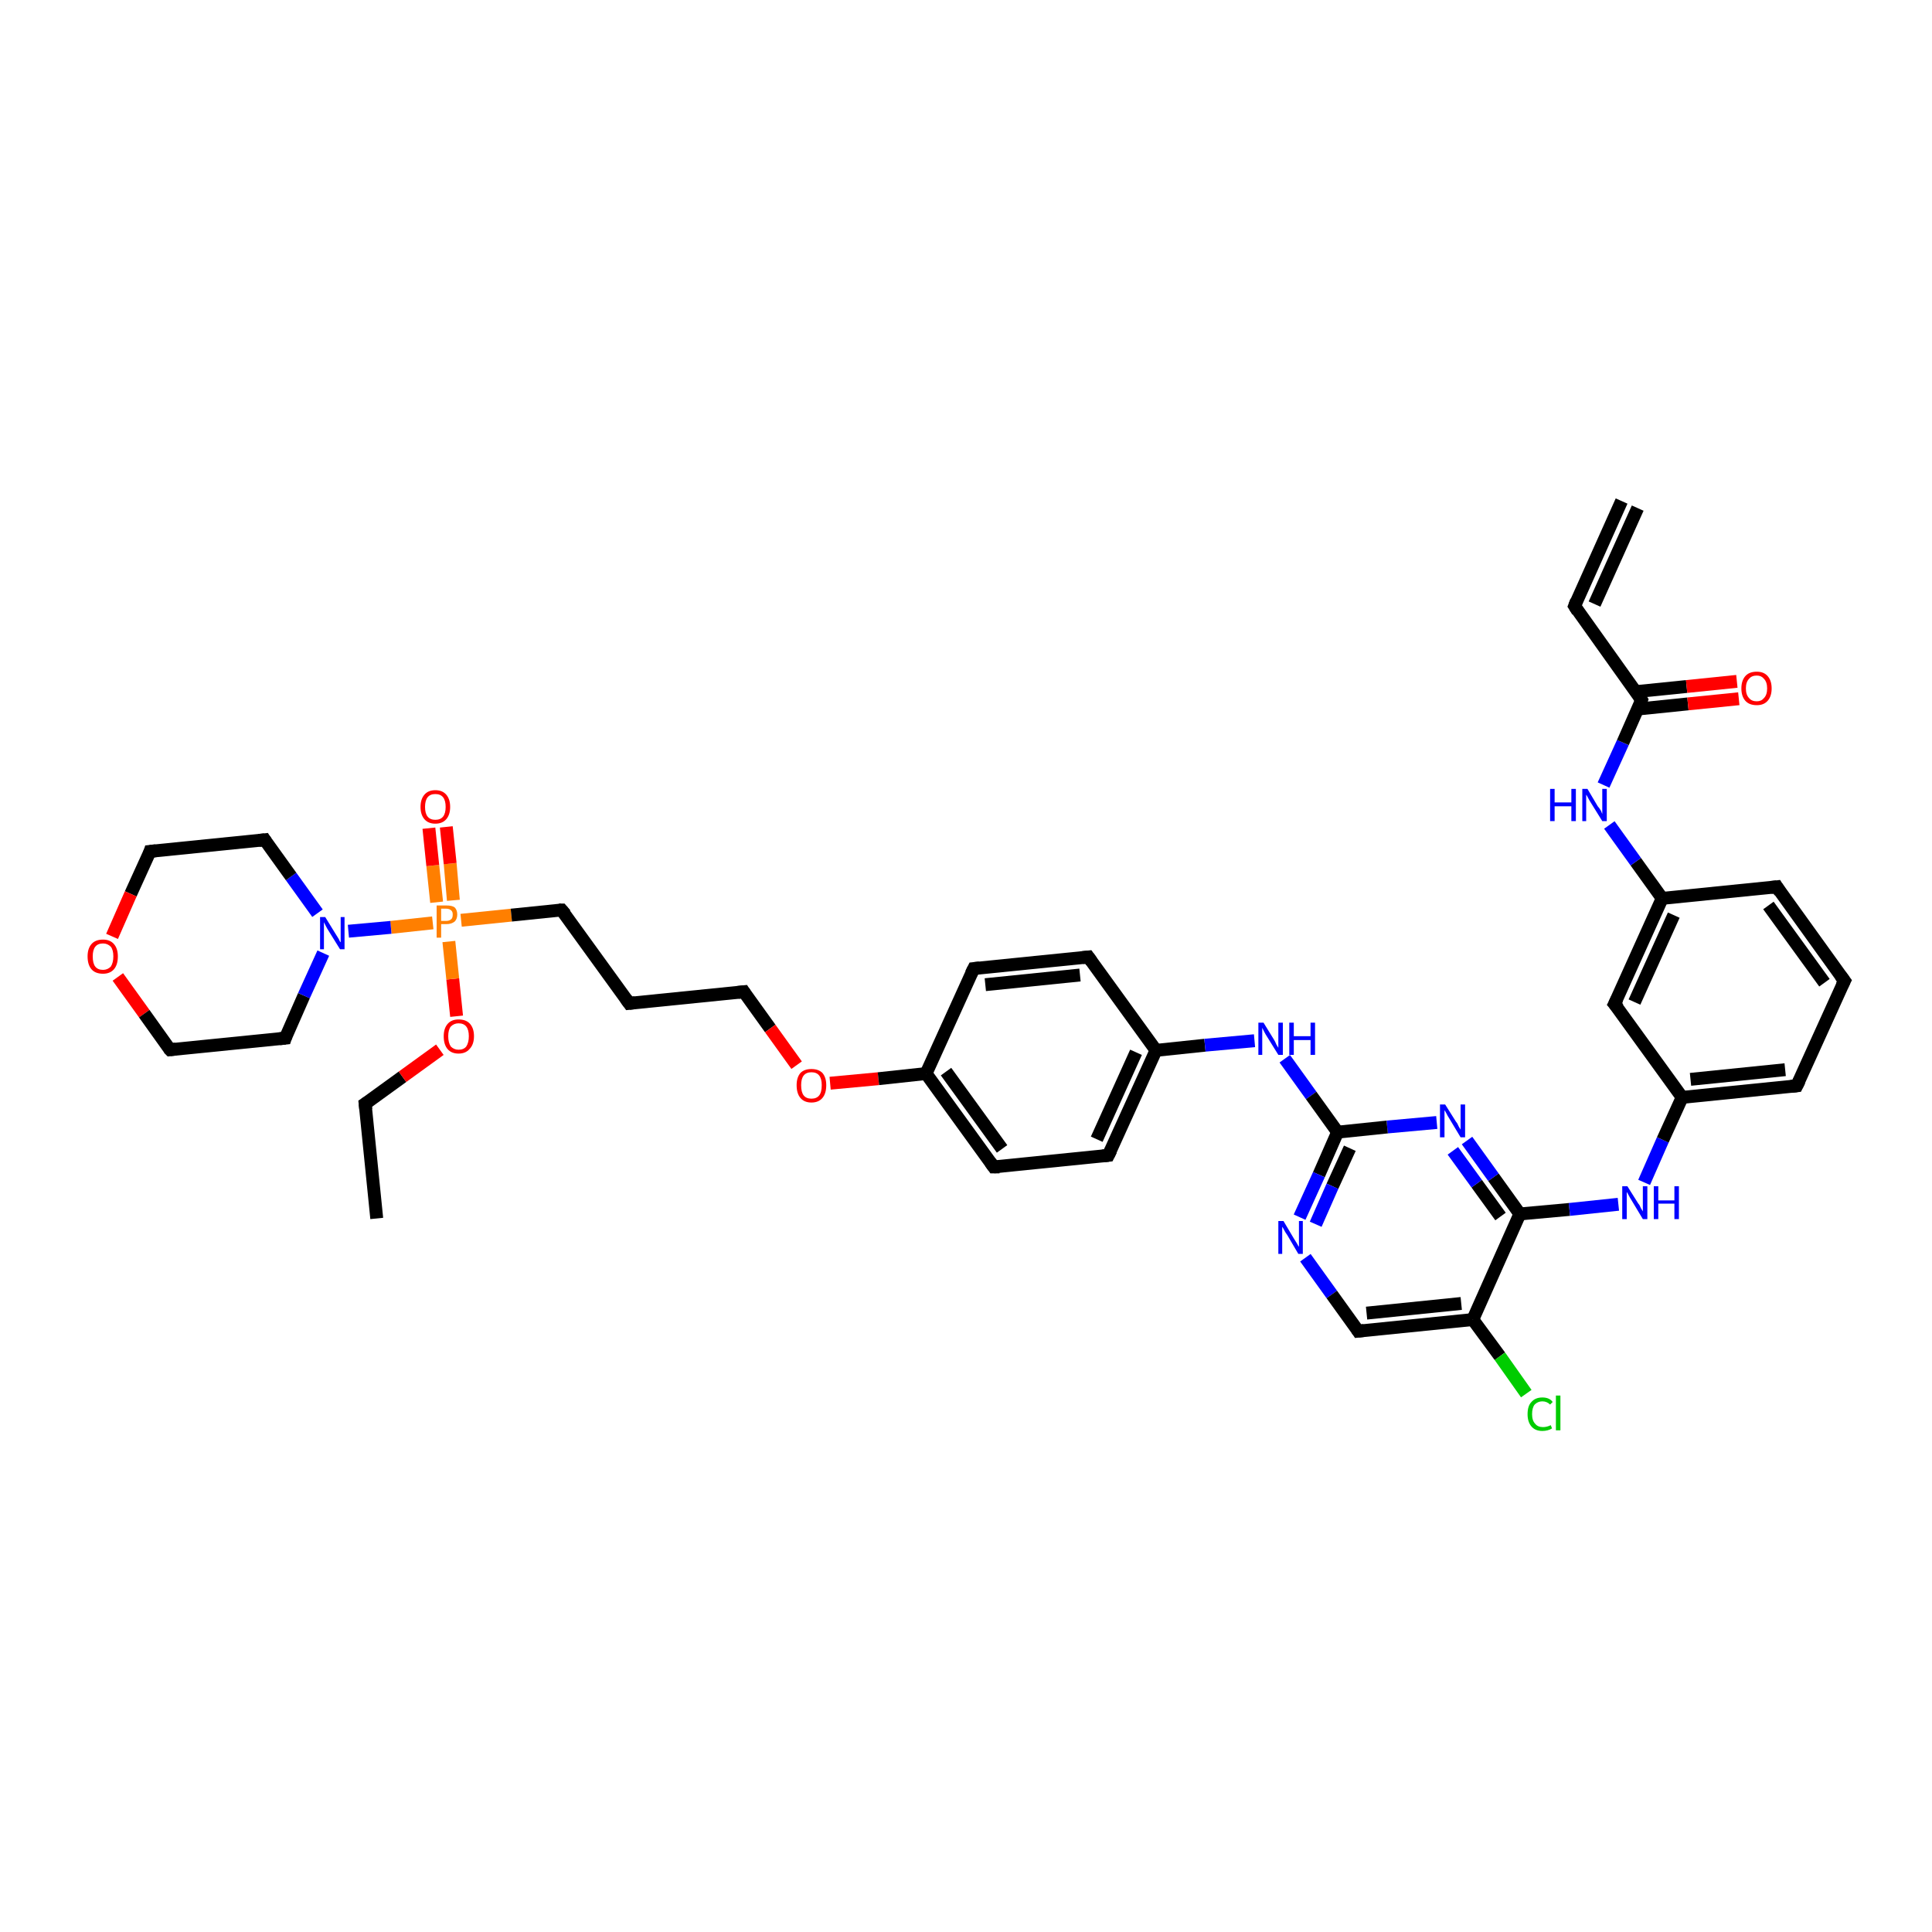 <?xml version='1.0' encoding='iso-8859-1'?>
<svg version='1.1' baseProfile='full'
              xmlns='http://www.w3.org/2000/svg'
                      xmlns:rdkit='http://www.rdkit.org/xml'
                      xmlns:xlink='http://www.w3.org/1999/xlink'
                  xml:space='preserve'
width='300px' height='300px' viewBox='0 0 300 300'>
<!-- END OF HEADER -->
<rect style='opacity:1.0;fill:#FFFFFF;stroke:none' width='300.0' height='300.0' x='0.0' y='0.0'> </rect>
<path class='bond-0 atom-0 atom-1' d='M 58.5,189.2 L 56.7,171.4' style='fill:none;fill-rule:evenodd;stroke:#000000;stroke-width:2.0px;stroke-linecap:butt;stroke-linejoin:miter;stroke-opacity:1' />
<path class='bond-1 atom-1 atom-2' d='M 56.7,171.4 L 62.5,167.2' style='fill:none;fill-rule:evenodd;stroke:#000000;stroke-width:2.0px;stroke-linecap:butt;stroke-linejoin:miter;stroke-opacity:1' />
<path class='bond-1 atom-1 atom-2' d='M 62.5,167.2 L 68.3,163.0' style='fill:none;fill-rule:evenodd;stroke:#FF0000;stroke-width:2.0px;stroke-linecap:butt;stroke-linejoin:miter;stroke-opacity:1' />
<path class='bond-2 atom-2 atom-3' d='M 70.9,157.8 L 70.3,152.0' style='fill:none;fill-rule:evenodd;stroke:#FF0000;stroke-width:2.0px;stroke-linecap:butt;stroke-linejoin:miter;stroke-opacity:1' />
<path class='bond-2 atom-2 atom-3' d='M 70.3,152.0 L 69.7,146.2' style='fill:none;fill-rule:evenodd;stroke:#FF7F00;stroke-width:2.0px;stroke-linecap:butt;stroke-linejoin:miter;stroke-opacity:1' />
<path class='bond-3 atom-3 atom-4' d='M 70.4,139.8 L 69.9,134.1' style='fill:none;fill-rule:evenodd;stroke:#FF7F00;stroke-width:2.0px;stroke-linecap:butt;stroke-linejoin:miter;stroke-opacity:1' />
<path class='bond-3 atom-3 atom-4' d='M 69.9,134.1 L 69.3,128.4' style='fill:none;fill-rule:evenodd;stroke:#FF0000;stroke-width:2.0px;stroke-linecap:butt;stroke-linejoin:miter;stroke-opacity:1' />
<path class='bond-3 atom-3 atom-4' d='M 67.8,140.1 L 67.2,134.4' style='fill:none;fill-rule:evenodd;stroke:#FF7F00;stroke-width:2.0px;stroke-linecap:butt;stroke-linejoin:miter;stroke-opacity:1' />
<path class='bond-3 atom-3 atom-4' d='M 67.2,134.4 L 66.6,128.6' style='fill:none;fill-rule:evenodd;stroke:#FF0000;stroke-width:2.0px;stroke-linecap:butt;stroke-linejoin:miter;stroke-opacity:1' />
<path class='bond-4 atom-3 atom-5' d='M 71.6,142.9 L 79.4,142.1' style='fill:none;fill-rule:evenodd;stroke:#FF7F00;stroke-width:2.0px;stroke-linecap:butt;stroke-linejoin:miter;stroke-opacity:1' />
<path class='bond-4 atom-3 atom-5' d='M 79.4,142.1 L 87.2,141.3' style='fill:none;fill-rule:evenodd;stroke:#000000;stroke-width:2.0px;stroke-linecap:butt;stroke-linejoin:miter;stroke-opacity:1' />
<path class='bond-5 atom-5 atom-6' d='M 87.2,141.3 L 97.7,155.8' style='fill:none;fill-rule:evenodd;stroke:#000000;stroke-width:2.0px;stroke-linecap:butt;stroke-linejoin:miter;stroke-opacity:1' />
<path class='bond-6 atom-6 atom-7' d='M 97.7,155.8 L 115.5,154.0' style='fill:none;fill-rule:evenodd;stroke:#000000;stroke-width:2.0px;stroke-linecap:butt;stroke-linejoin:miter;stroke-opacity:1' />
<path class='bond-7 atom-7 atom-8' d='M 115.5,154.0 L 119.6,159.7' style='fill:none;fill-rule:evenodd;stroke:#000000;stroke-width:2.0px;stroke-linecap:butt;stroke-linejoin:miter;stroke-opacity:1' />
<path class='bond-7 atom-7 atom-8' d='M 119.6,159.7 L 123.7,165.4' style='fill:none;fill-rule:evenodd;stroke:#FF0000;stroke-width:2.0px;stroke-linecap:butt;stroke-linejoin:miter;stroke-opacity:1' />
<path class='bond-8 atom-8 atom-9' d='M 128.9,168.2 L 136.4,167.5' style='fill:none;fill-rule:evenodd;stroke:#FF0000;stroke-width:2.0px;stroke-linecap:butt;stroke-linejoin:miter;stroke-opacity:1' />
<path class='bond-8 atom-8 atom-9' d='M 136.4,167.5 L 143.8,166.7' style='fill:none;fill-rule:evenodd;stroke:#000000;stroke-width:2.0px;stroke-linecap:butt;stroke-linejoin:miter;stroke-opacity:1' />
<path class='bond-9 atom-9 atom-10' d='M 143.8,166.7 L 154.3,181.2' style='fill:none;fill-rule:evenodd;stroke:#000000;stroke-width:2.0px;stroke-linecap:butt;stroke-linejoin:miter;stroke-opacity:1' />
<path class='bond-9 atom-9 atom-10' d='M 146.9,166.4 L 155.6,178.4' style='fill:none;fill-rule:evenodd;stroke:#000000;stroke-width:2.0px;stroke-linecap:butt;stroke-linejoin:miter;stroke-opacity:1' />
<path class='bond-10 atom-10 atom-11' d='M 154.3,181.2 L 172.1,179.4' style='fill:none;fill-rule:evenodd;stroke:#000000;stroke-width:2.0px;stroke-linecap:butt;stroke-linejoin:miter;stroke-opacity:1' />
<path class='bond-11 atom-11 atom-12' d='M 172.1,179.4 L 179.5,163.1' style='fill:none;fill-rule:evenodd;stroke:#000000;stroke-width:2.0px;stroke-linecap:butt;stroke-linejoin:miter;stroke-opacity:1' />
<path class='bond-11 atom-11 atom-12' d='M 170.3,176.9 L 176.4,163.4' style='fill:none;fill-rule:evenodd;stroke:#000000;stroke-width:2.0px;stroke-linecap:butt;stroke-linejoin:miter;stroke-opacity:1' />
<path class='bond-12 atom-12 atom-13' d='M 179.5,163.1 L 187.1,162.3' style='fill:none;fill-rule:evenodd;stroke:#000000;stroke-width:2.0px;stroke-linecap:butt;stroke-linejoin:miter;stroke-opacity:1' />
<path class='bond-12 atom-12 atom-13' d='M 187.1,162.3 L 194.8,161.6' style='fill:none;fill-rule:evenodd;stroke:#0000FF;stroke-width:2.0px;stroke-linecap:butt;stroke-linejoin:miter;stroke-opacity:1' />
<path class='bond-13 atom-13 atom-14' d='M 199.5,164.4 L 203.6,170.1' style='fill:none;fill-rule:evenodd;stroke:#0000FF;stroke-width:2.0px;stroke-linecap:butt;stroke-linejoin:miter;stroke-opacity:1' />
<path class='bond-13 atom-13 atom-14' d='M 203.6,170.1 L 207.7,175.8' style='fill:none;fill-rule:evenodd;stroke:#000000;stroke-width:2.0px;stroke-linecap:butt;stroke-linejoin:miter;stroke-opacity:1' />
<path class='bond-14 atom-14 atom-15' d='M 207.7,175.8 L 204.8,182.4' style='fill:none;fill-rule:evenodd;stroke:#000000;stroke-width:2.0px;stroke-linecap:butt;stroke-linejoin:miter;stroke-opacity:1' />
<path class='bond-14 atom-14 atom-15' d='M 204.8,182.4 L 201.8,189.0' style='fill:none;fill-rule:evenodd;stroke:#0000FF;stroke-width:2.0px;stroke-linecap:butt;stroke-linejoin:miter;stroke-opacity:1' />
<path class='bond-14 atom-14 atom-15' d='M 209.6,178.3 L 206.9,184.2' style='fill:none;fill-rule:evenodd;stroke:#000000;stroke-width:2.0px;stroke-linecap:butt;stroke-linejoin:miter;stroke-opacity:1' />
<path class='bond-14 atom-14 atom-15' d='M 206.9,184.2 L 204.3,190.1' style='fill:none;fill-rule:evenodd;stroke:#0000FF;stroke-width:2.0px;stroke-linecap:butt;stroke-linejoin:miter;stroke-opacity:1' />
<path class='bond-15 atom-15 atom-16' d='M 202.7,195.3 L 206.8,201.0' style='fill:none;fill-rule:evenodd;stroke:#0000FF;stroke-width:2.0px;stroke-linecap:butt;stroke-linejoin:miter;stroke-opacity:1' />
<path class='bond-15 atom-15 atom-16' d='M 206.8,201.0 L 210.9,206.7' style='fill:none;fill-rule:evenodd;stroke:#000000;stroke-width:2.0px;stroke-linecap:butt;stroke-linejoin:miter;stroke-opacity:1' />
<path class='bond-16 atom-16 atom-17' d='M 210.9,206.7 L 228.7,204.9' style='fill:none;fill-rule:evenodd;stroke:#000000;stroke-width:2.0px;stroke-linecap:butt;stroke-linejoin:miter;stroke-opacity:1' />
<path class='bond-16 atom-16 atom-17' d='M 212.2,203.9 L 226.9,202.4' style='fill:none;fill-rule:evenodd;stroke:#000000;stroke-width:2.0px;stroke-linecap:butt;stroke-linejoin:miter;stroke-opacity:1' />
<path class='bond-17 atom-17 atom-18' d='M 228.7,204.9 L 232.9,210.6' style='fill:none;fill-rule:evenodd;stroke:#000000;stroke-width:2.0px;stroke-linecap:butt;stroke-linejoin:miter;stroke-opacity:1' />
<path class='bond-17 atom-17 atom-18' d='M 232.9,210.6 L 237.0,216.4' style='fill:none;fill-rule:evenodd;stroke:#00CC00;stroke-width:2.0px;stroke-linecap:butt;stroke-linejoin:miter;stroke-opacity:1' />
<path class='bond-18 atom-17 atom-19' d='M 228.7,204.9 L 236.0,188.5' style='fill:none;fill-rule:evenodd;stroke:#000000;stroke-width:2.0px;stroke-linecap:butt;stroke-linejoin:miter;stroke-opacity:1' />
<path class='bond-19 atom-19 atom-20' d='M 236.0,188.5 L 243.7,187.8' style='fill:none;fill-rule:evenodd;stroke:#000000;stroke-width:2.0px;stroke-linecap:butt;stroke-linejoin:miter;stroke-opacity:1' />
<path class='bond-19 atom-19 atom-20' d='M 243.7,187.8 L 251.3,187.0' style='fill:none;fill-rule:evenodd;stroke:#0000FF;stroke-width:2.0px;stroke-linecap:butt;stroke-linejoin:miter;stroke-opacity:1' />
<path class='bond-20 atom-20 atom-21' d='M 255.3,183.6 L 258.2,177.0' style='fill:none;fill-rule:evenodd;stroke:#0000FF;stroke-width:2.0px;stroke-linecap:butt;stroke-linejoin:miter;stroke-opacity:1' />
<path class='bond-20 atom-20 atom-21' d='M 258.2,177.0 L 261.2,170.4' style='fill:none;fill-rule:evenodd;stroke:#000000;stroke-width:2.0px;stroke-linecap:butt;stroke-linejoin:miter;stroke-opacity:1' />
<path class='bond-21 atom-21 atom-22' d='M 261.2,170.4 L 279.0,168.6' style='fill:none;fill-rule:evenodd;stroke:#000000;stroke-width:2.0px;stroke-linecap:butt;stroke-linejoin:miter;stroke-opacity:1' />
<path class='bond-21 atom-21 atom-22' d='M 262.5,167.6 L 277.2,166.1' style='fill:none;fill-rule:evenodd;stroke:#000000;stroke-width:2.0px;stroke-linecap:butt;stroke-linejoin:miter;stroke-opacity:1' />
<path class='bond-22 atom-22 atom-23' d='M 279.0,168.6 L 286.4,152.3' style='fill:none;fill-rule:evenodd;stroke:#000000;stroke-width:2.0px;stroke-linecap:butt;stroke-linejoin:miter;stroke-opacity:1' />
<path class='bond-23 atom-23 atom-24' d='M 286.4,152.3 L 275.9,137.7' style='fill:none;fill-rule:evenodd;stroke:#000000;stroke-width:2.0px;stroke-linecap:butt;stroke-linejoin:miter;stroke-opacity:1' />
<path class='bond-23 atom-23 atom-24' d='M 283.3,152.6 L 274.6,140.6' style='fill:none;fill-rule:evenodd;stroke:#000000;stroke-width:2.0px;stroke-linecap:butt;stroke-linejoin:miter;stroke-opacity:1' />
<path class='bond-24 atom-24 atom-25' d='M 275.9,137.7 L 258.1,139.5' style='fill:none;fill-rule:evenodd;stroke:#000000;stroke-width:2.0px;stroke-linecap:butt;stroke-linejoin:miter;stroke-opacity:1' />
<path class='bond-25 atom-25 atom-26' d='M 258.1,139.5 L 254.0,133.8' style='fill:none;fill-rule:evenodd;stroke:#000000;stroke-width:2.0px;stroke-linecap:butt;stroke-linejoin:miter;stroke-opacity:1' />
<path class='bond-25 atom-25 atom-26' d='M 254.0,133.8 L 249.9,128.1' style='fill:none;fill-rule:evenodd;stroke:#0000FF;stroke-width:2.0px;stroke-linecap:butt;stroke-linejoin:miter;stroke-opacity:1' />
<path class='bond-26 atom-26 atom-27' d='M 249.0,121.9 L 252.0,115.3' style='fill:none;fill-rule:evenodd;stroke:#0000FF;stroke-width:2.0px;stroke-linecap:butt;stroke-linejoin:miter;stroke-opacity:1' />
<path class='bond-26 atom-26 atom-27' d='M 252.0,115.3 L 254.9,108.7' style='fill:none;fill-rule:evenodd;stroke:#000000;stroke-width:2.0px;stroke-linecap:butt;stroke-linejoin:miter;stroke-opacity:1' />
<path class='bond-27 atom-27 atom-28' d='M 254.3,110.1 L 262.1,109.3' style='fill:none;fill-rule:evenodd;stroke:#000000;stroke-width:2.0px;stroke-linecap:butt;stroke-linejoin:miter;stroke-opacity:1' />
<path class='bond-27 atom-27 atom-28' d='M 262.1,109.3 L 270.0,108.5' style='fill:none;fill-rule:evenodd;stroke:#FF0000;stroke-width:2.0px;stroke-linecap:butt;stroke-linejoin:miter;stroke-opacity:1' />
<path class='bond-27 atom-27 atom-28' d='M 254.0,107.4 L 261.9,106.6' style='fill:none;fill-rule:evenodd;stroke:#000000;stroke-width:2.0px;stroke-linecap:butt;stroke-linejoin:miter;stroke-opacity:1' />
<path class='bond-27 atom-27 atom-28' d='M 261.9,106.6 L 269.7,105.8' style='fill:none;fill-rule:evenodd;stroke:#FF0000;stroke-width:2.0px;stroke-linecap:butt;stroke-linejoin:miter;stroke-opacity:1' />
<path class='bond-28 atom-27 atom-29' d='M 254.9,108.7 L 244.5,94.1' style='fill:none;fill-rule:evenodd;stroke:#000000;stroke-width:2.0px;stroke-linecap:butt;stroke-linejoin:miter;stroke-opacity:1' />
<path class='bond-29 atom-29 atom-30' d='M 244.5,94.1 L 251.8,77.8' style='fill:none;fill-rule:evenodd;stroke:#000000;stroke-width:2.0px;stroke-linecap:butt;stroke-linejoin:miter;stroke-opacity:1' />
<path class='bond-29 atom-29 atom-30' d='M 247.6,93.8 L 254.3,78.9' style='fill:none;fill-rule:evenodd;stroke:#000000;stroke-width:2.0px;stroke-linecap:butt;stroke-linejoin:miter;stroke-opacity:1' />
<path class='bond-30 atom-25 atom-31' d='M 258.1,139.5 L 250.7,155.9' style='fill:none;fill-rule:evenodd;stroke:#000000;stroke-width:2.0px;stroke-linecap:butt;stroke-linejoin:miter;stroke-opacity:1' />
<path class='bond-30 atom-25 atom-31' d='M 259.9,142.1 L 253.8,155.6' style='fill:none;fill-rule:evenodd;stroke:#000000;stroke-width:2.0px;stroke-linecap:butt;stroke-linejoin:miter;stroke-opacity:1' />
<path class='bond-31 atom-19 atom-32' d='M 236.0,188.5 L 231.9,182.8' style='fill:none;fill-rule:evenodd;stroke:#000000;stroke-width:2.0px;stroke-linecap:butt;stroke-linejoin:miter;stroke-opacity:1' />
<path class='bond-31 atom-19 atom-32' d='M 231.9,182.8 L 227.8,177.1' style='fill:none;fill-rule:evenodd;stroke:#0000FF;stroke-width:2.0px;stroke-linecap:butt;stroke-linejoin:miter;stroke-opacity:1' />
<path class='bond-31 atom-19 atom-32' d='M 233.0,188.9 L 229.3,183.8' style='fill:none;fill-rule:evenodd;stroke:#000000;stroke-width:2.0px;stroke-linecap:butt;stroke-linejoin:miter;stroke-opacity:1' />
<path class='bond-31 atom-19 atom-32' d='M 229.3,183.8 L 225.6,178.7' style='fill:none;fill-rule:evenodd;stroke:#0000FF;stroke-width:2.0px;stroke-linecap:butt;stroke-linejoin:miter;stroke-opacity:1' />
<path class='bond-32 atom-12 atom-33' d='M 179.5,163.1 L 169.0,148.6' style='fill:none;fill-rule:evenodd;stroke:#000000;stroke-width:2.0px;stroke-linecap:butt;stroke-linejoin:miter;stroke-opacity:1' />
<path class='bond-33 atom-33 atom-34' d='M 169.0,148.6 L 151.2,150.4' style='fill:none;fill-rule:evenodd;stroke:#000000;stroke-width:2.0px;stroke-linecap:butt;stroke-linejoin:miter;stroke-opacity:1' />
<path class='bond-33 atom-33 atom-34' d='M 167.7,151.4 L 153.0,152.9' style='fill:none;fill-rule:evenodd;stroke:#000000;stroke-width:2.0px;stroke-linecap:butt;stroke-linejoin:miter;stroke-opacity:1' />
<path class='bond-34 atom-3 atom-35' d='M 67.2,143.3 L 60.7,144.0' style='fill:none;fill-rule:evenodd;stroke:#FF7F00;stroke-width:2.0px;stroke-linecap:butt;stroke-linejoin:miter;stroke-opacity:1' />
<path class='bond-34 atom-3 atom-35' d='M 60.7,144.0 L 54.1,144.6' style='fill:none;fill-rule:evenodd;stroke:#0000FF;stroke-width:2.0px;stroke-linecap:butt;stroke-linejoin:miter;stroke-opacity:1' />
<path class='bond-35 atom-35 atom-36' d='M 49.3,141.8 L 45.2,136.1' style='fill:none;fill-rule:evenodd;stroke:#0000FF;stroke-width:2.0px;stroke-linecap:butt;stroke-linejoin:miter;stroke-opacity:1' />
<path class='bond-35 atom-35 atom-36' d='M 45.2,136.1 L 41.1,130.4' style='fill:none;fill-rule:evenodd;stroke:#000000;stroke-width:2.0px;stroke-linecap:butt;stroke-linejoin:miter;stroke-opacity:1' />
<path class='bond-36 atom-36 atom-37' d='M 41.1,130.4 L 23.3,132.2' style='fill:none;fill-rule:evenodd;stroke:#000000;stroke-width:2.0px;stroke-linecap:butt;stroke-linejoin:miter;stroke-opacity:1' />
<path class='bond-37 atom-37 atom-38' d='M 23.3,132.2 L 20.3,138.8' style='fill:none;fill-rule:evenodd;stroke:#000000;stroke-width:2.0px;stroke-linecap:butt;stroke-linejoin:miter;stroke-opacity:1' />
<path class='bond-37 atom-37 atom-38' d='M 20.3,138.8 L 17.4,145.4' style='fill:none;fill-rule:evenodd;stroke:#FF0000;stroke-width:2.0px;stroke-linecap:butt;stroke-linejoin:miter;stroke-opacity:1' />
<path class='bond-38 atom-38 atom-39' d='M 18.3,151.7 L 22.4,157.4' style='fill:none;fill-rule:evenodd;stroke:#FF0000;stroke-width:2.0px;stroke-linecap:butt;stroke-linejoin:miter;stroke-opacity:1' />
<path class='bond-38 atom-38 atom-39' d='M 22.4,157.4 L 26.4,163.0' style='fill:none;fill-rule:evenodd;stroke:#000000;stroke-width:2.0px;stroke-linecap:butt;stroke-linejoin:miter;stroke-opacity:1' />
<path class='bond-39 atom-39 atom-40' d='M 26.4,163.0 L 44.3,161.2' style='fill:none;fill-rule:evenodd;stroke:#000000;stroke-width:2.0px;stroke-linecap:butt;stroke-linejoin:miter;stroke-opacity:1' />
<path class='bond-40 atom-34 atom-9' d='M 151.2,150.4 L 143.8,166.7' style='fill:none;fill-rule:evenodd;stroke:#000000;stroke-width:2.0px;stroke-linecap:butt;stroke-linejoin:miter;stroke-opacity:1' />
<path class='bond-41 atom-40 atom-35' d='M 44.3,161.2 L 47.2,154.6' style='fill:none;fill-rule:evenodd;stroke:#000000;stroke-width:2.0px;stroke-linecap:butt;stroke-linejoin:miter;stroke-opacity:1' />
<path class='bond-41 atom-40 atom-35' d='M 47.2,154.6 L 50.2,148.0' style='fill:none;fill-rule:evenodd;stroke:#0000FF;stroke-width:2.0px;stroke-linecap:butt;stroke-linejoin:miter;stroke-opacity:1' />
<path class='bond-42 atom-32 atom-14' d='M 223.1,174.3 L 215.4,175.0' style='fill:none;fill-rule:evenodd;stroke:#0000FF;stroke-width:2.0px;stroke-linecap:butt;stroke-linejoin:miter;stroke-opacity:1' />
<path class='bond-42 atom-32 atom-14' d='M 215.4,175.0 L 207.7,175.8' style='fill:none;fill-rule:evenodd;stroke:#000000;stroke-width:2.0px;stroke-linecap:butt;stroke-linejoin:miter;stroke-opacity:1' />
<path class='bond-43 atom-31 atom-21' d='M 250.7,155.9 L 261.2,170.4' style='fill:none;fill-rule:evenodd;stroke:#000000;stroke-width:2.0px;stroke-linecap:butt;stroke-linejoin:miter;stroke-opacity:1' />
<path d='M 56.8,172.3 L 56.7,171.4 L 57.0,171.2' style='fill:none;stroke:#000000;stroke-width:2.0px;stroke-linecap:butt;stroke-linejoin:miter;stroke-opacity:1;' />
<path d='M 86.8,141.3 L 87.2,141.3 L 87.8,142.0' style='fill:none;stroke:#000000;stroke-width:2.0px;stroke-linecap:butt;stroke-linejoin:miter;stroke-opacity:1;' />
<path d='M 97.2,155.1 L 97.7,155.8 L 98.6,155.7' style='fill:none;stroke:#000000;stroke-width:2.0px;stroke-linecap:butt;stroke-linejoin:miter;stroke-opacity:1;' />
<path d='M 114.6,154.1 L 115.5,154.0 L 115.7,154.3' style='fill:none;stroke:#000000;stroke-width:2.0px;stroke-linecap:butt;stroke-linejoin:miter;stroke-opacity:1;' />
<path d='M 153.8,180.5 L 154.3,181.2 L 155.2,181.2' style='fill:none;stroke:#000000;stroke-width:2.0px;stroke-linecap:butt;stroke-linejoin:miter;stroke-opacity:1;' />
<path d='M 171.2,179.5 L 172.1,179.4 L 172.5,178.6' style='fill:none;stroke:#000000;stroke-width:2.0px;stroke-linecap:butt;stroke-linejoin:miter;stroke-opacity:1;' />
<path d='M 210.7,206.4 L 210.9,206.7 L 211.8,206.6' style='fill:none;stroke:#000000;stroke-width:2.0px;stroke-linecap:butt;stroke-linejoin:miter;stroke-opacity:1;' />
<path d='M 278.1,168.7 L 279.0,168.6 L 279.4,167.8' style='fill:none;stroke:#000000;stroke-width:2.0px;stroke-linecap:butt;stroke-linejoin:miter;stroke-opacity:1;' />
<path d='M 286.0,153.1 L 286.4,152.3 L 285.8,151.5' style='fill:none;stroke:#000000;stroke-width:2.0px;stroke-linecap:butt;stroke-linejoin:miter;stroke-opacity:1;' />
<path d='M 276.4,138.5 L 275.9,137.7 L 275.0,137.8' style='fill:none;stroke:#000000;stroke-width:2.0px;stroke-linecap:butt;stroke-linejoin:miter;stroke-opacity:1;' />
<path d='M 254.8,109.0 L 254.9,108.7 L 254.4,107.9' style='fill:none;stroke:#000000;stroke-width:2.0px;stroke-linecap:butt;stroke-linejoin:miter;stroke-opacity:1;' />
<path d='M 245.0,94.9 L 244.5,94.1 L 244.8,93.3' style='fill:none;stroke:#000000;stroke-width:2.0px;stroke-linecap:butt;stroke-linejoin:miter;stroke-opacity:1;' />
<path d='M 251.1,155.1 L 250.7,155.9 L 251.3,156.6' style='fill:none;stroke:#000000;stroke-width:2.0px;stroke-linecap:butt;stroke-linejoin:miter;stroke-opacity:1;' />
<path d='M 169.5,149.3 L 169.0,148.6 L 168.1,148.7' style='fill:none;stroke:#000000;stroke-width:2.0px;stroke-linecap:butt;stroke-linejoin:miter;stroke-opacity:1;' />
<path d='M 152.1,150.3 L 151.2,150.4 L 150.8,151.2' style='fill:none;stroke:#000000;stroke-width:2.0px;stroke-linecap:butt;stroke-linejoin:miter;stroke-opacity:1;' />
<path d='M 41.3,130.7 L 41.1,130.4 L 40.2,130.5' style='fill:none;stroke:#000000;stroke-width:2.0px;stroke-linecap:butt;stroke-linejoin:miter;stroke-opacity:1;' />
<path d='M 24.2,132.1 L 23.3,132.2 L 23.2,132.5' style='fill:none;stroke:#000000;stroke-width:2.0px;stroke-linecap:butt;stroke-linejoin:miter;stroke-opacity:1;' />
<path d='M 26.2,162.8 L 26.4,163.0 L 27.3,162.9' style='fill:none;stroke:#000000;stroke-width:2.0px;stroke-linecap:butt;stroke-linejoin:miter;stroke-opacity:1;' />
<path d='M 43.4,161.3 L 44.3,161.2 L 44.4,160.9' style='fill:none;stroke:#000000;stroke-width:2.0px;stroke-linecap:butt;stroke-linejoin:miter;stroke-opacity:1;' />
<path class='atom-2' d='M 68.9 160.9
Q 68.9 159.7, 69.5 159.0
Q 70.1 158.3, 71.2 158.3
Q 72.4 158.3, 73.0 159.0
Q 73.6 159.7, 73.6 160.9
Q 73.6 162.2, 72.9 162.9
Q 72.3 163.6, 71.2 163.6
Q 70.1 163.6, 69.5 162.9
Q 68.9 162.2, 68.9 160.9
M 71.2 163.0
Q 72.0 163.0, 72.4 162.5
Q 72.8 161.9, 72.8 160.9
Q 72.8 159.9, 72.4 159.4
Q 72.0 158.9, 71.2 158.9
Q 70.5 158.9, 70.0 159.4
Q 69.6 159.9, 69.6 160.9
Q 69.6 161.9, 70.0 162.5
Q 70.5 163.0, 71.2 163.0
' fill='#FF0000'/>
<path class='atom-3' d='M 69.3 140.6
Q 70.2 140.6, 70.6 140.9
Q 71.0 141.3, 71.0 142.0
Q 71.0 142.7, 70.6 143.1
Q 70.1 143.5, 69.3 143.5
L 68.5 143.5
L 68.5 145.6
L 67.8 145.6
L 67.8 140.6
L 69.3 140.6
M 69.3 143.0
Q 69.8 143.0, 70.1 142.7
Q 70.3 142.5, 70.3 142.0
Q 70.3 141.6, 70.1 141.4
Q 69.8 141.1, 69.3 141.1
L 68.5 141.1
L 68.5 143.0
L 69.3 143.0
' fill='#FF7F00'/>
<path class='atom-4' d='M 65.3 125.3
Q 65.3 124.1, 65.9 123.4
Q 66.5 122.7, 67.6 122.7
Q 68.7 122.7, 69.3 123.4
Q 69.9 124.1, 69.9 125.3
Q 69.9 126.5, 69.3 127.2
Q 68.7 127.9, 67.6 127.9
Q 66.5 127.9, 65.9 127.2
Q 65.3 126.5, 65.3 125.3
M 67.6 127.3
Q 68.4 127.3, 68.8 126.8
Q 69.2 126.3, 69.2 125.3
Q 69.2 124.3, 68.8 123.8
Q 68.4 123.3, 67.6 123.3
Q 66.8 123.3, 66.4 123.8
Q 66.0 124.3, 66.0 125.3
Q 66.0 126.3, 66.4 126.8
Q 66.8 127.3, 67.6 127.3
' fill='#FF0000'/>
<path class='atom-8' d='M 123.7 168.5
Q 123.7 167.3, 124.3 166.6
Q 124.9 166.0, 126.0 166.0
Q 127.1 166.0, 127.7 166.6
Q 128.3 167.3, 128.3 168.5
Q 128.3 169.8, 127.7 170.5
Q 127.1 171.2, 126.0 171.2
Q 124.9 171.2, 124.3 170.5
Q 123.7 169.8, 123.7 168.5
M 126.0 170.6
Q 126.8 170.6, 127.2 170.1
Q 127.6 169.6, 127.6 168.5
Q 127.6 167.5, 127.2 167.0
Q 126.8 166.5, 126.0 166.5
Q 125.2 166.5, 124.8 167.0
Q 124.4 167.5, 124.4 168.5
Q 124.4 169.6, 124.8 170.1
Q 125.2 170.6, 126.0 170.6
' fill='#FF0000'/>
<path class='atom-13' d='M 196.2 158.8
L 197.8 161.4
Q 198.0 161.7, 198.2 162.2
Q 198.5 162.7, 198.5 162.7
L 198.5 158.8
L 199.2 158.8
L 199.2 163.8
L 198.5 163.8
L 196.7 160.9
Q 196.5 160.6, 196.3 160.2
Q 196.1 159.8, 196.0 159.6
L 196.0 163.8
L 195.4 163.8
L 195.4 158.8
L 196.2 158.8
' fill='#0000FF'/>
<path class='atom-13' d='M 200.2 158.8
L 200.9 158.8
L 200.9 160.9
L 203.5 160.9
L 203.5 158.8
L 204.2 158.8
L 204.2 163.8
L 203.5 163.8
L 203.5 161.5
L 200.9 161.5
L 200.9 163.8
L 200.2 163.8
L 200.2 158.8
' fill='#0000FF'/>
<path class='atom-15' d='M 199.3 189.6
L 200.9 192.3
Q 201.1 192.6, 201.4 193.1
Q 201.6 193.5, 201.7 193.6
L 201.7 189.6
L 202.3 189.6
L 202.3 194.7
L 201.6 194.7
L 199.9 191.8
Q 199.6 191.4, 199.4 191.0
Q 199.2 190.6, 199.1 190.5
L 199.1 194.7
L 198.5 194.7
L 198.5 189.6
L 199.3 189.6
' fill='#0000FF'/>
<path class='atom-18' d='M 237.2 219.6
Q 237.2 218.3, 237.8 217.7
Q 238.4 217.0, 239.5 217.0
Q 240.6 217.0, 241.1 217.7
L 240.7 218.1
Q 240.2 217.6, 239.5 217.6
Q 238.8 217.6, 238.3 218.1
Q 237.9 218.6, 237.9 219.6
Q 237.9 220.6, 238.4 221.1
Q 238.8 221.6, 239.6 221.6
Q 240.2 221.6, 240.8 221.3
L 241.0 221.8
Q 240.7 222.0, 240.3 222.1
Q 239.9 222.2, 239.5 222.2
Q 238.4 222.2, 237.8 221.5
Q 237.2 220.8, 237.2 219.6
' fill='#00CC00'/>
<path class='atom-18' d='M 241.6 216.7
L 242.3 216.7
L 242.3 222.1
L 241.6 222.1
L 241.6 216.7
' fill='#00CC00'/>
<path class='atom-20' d='M 252.7 184.2
L 254.4 186.9
Q 254.6 187.1, 254.8 187.6
Q 255.1 188.1, 255.1 188.1
L 255.1 184.2
L 255.8 184.2
L 255.8 189.3
L 255.1 189.3
L 253.3 186.3
Q 253.1 186.0, 252.9 185.6
Q 252.7 185.2, 252.6 185.1
L 252.6 189.3
L 251.9 189.3
L 251.9 184.2
L 252.7 184.2
' fill='#0000FF'/>
<path class='atom-20' d='M 256.8 184.2
L 257.5 184.2
L 257.5 186.4
L 260.0 186.4
L 260.0 184.2
L 260.7 184.2
L 260.7 189.3
L 260.0 189.3
L 260.0 186.9
L 257.5 186.9
L 257.5 189.3
L 256.8 189.3
L 256.8 184.2
' fill='#0000FF'/>
<path class='atom-26' d='M 240.7 122.5
L 241.4 122.5
L 241.4 124.6
L 244.0 124.6
L 244.0 122.5
L 244.7 122.5
L 244.7 127.5
L 244.0 127.5
L 244.0 125.2
L 241.4 125.2
L 241.4 127.5
L 240.7 127.5
L 240.7 122.5
' fill='#0000FF'/>
<path class='atom-26' d='M 246.5 122.5
L 248.1 125.2
Q 248.3 125.4, 248.6 125.9
Q 248.8 126.4, 248.8 126.4
L 248.8 122.5
L 249.5 122.5
L 249.5 127.5
L 248.8 127.5
L 247.0 124.6
Q 246.8 124.3, 246.6 123.9
Q 246.4 123.5, 246.3 123.4
L 246.3 127.5
L 245.7 127.5
L 245.7 122.5
L 246.5 122.5
' fill='#0000FF'/>
<path class='atom-28' d='M 270.4 106.9
Q 270.4 105.7, 271.0 105.0
Q 271.6 104.3, 272.8 104.3
Q 273.9 104.3, 274.5 105.0
Q 275.1 105.7, 275.1 106.9
Q 275.1 108.1, 274.5 108.8
Q 273.9 109.5, 272.8 109.5
Q 271.6 109.5, 271.0 108.8
Q 270.4 108.1, 270.4 106.9
M 272.8 108.9
Q 273.5 108.9, 273.9 108.4
Q 274.4 107.9, 274.4 106.9
Q 274.4 105.9, 273.9 105.4
Q 273.5 104.9, 272.8 104.9
Q 272.0 104.9, 271.6 105.4
Q 271.1 105.9, 271.1 106.9
Q 271.1 107.9, 271.6 108.4
Q 272.0 108.9, 272.8 108.9
' fill='#FF0000'/>
<path class='atom-32' d='M 224.4 171.5
L 226.1 174.2
Q 226.3 174.4, 226.5 174.9
Q 226.8 175.4, 226.8 175.4
L 226.8 171.5
L 227.5 171.5
L 227.5 176.6
L 226.8 176.6
L 225.0 173.6
Q 224.8 173.3, 224.6 172.9
Q 224.4 172.5, 224.3 172.4
L 224.3 176.6
L 223.6 176.6
L 223.6 171.5
L 224.4 171.5
' fill='#0000FF'/>
<path class='atom-35' d='M 50.5 142.4
L 52.1 145.0
Q 52.3 145.3, 52.6 145.8
Q 52.8 146.3, 52.9 146.3
L 52.9 142.4
L 53.5 142.4
L 53.5 147.4
L 52.8 147.4
L 51.0 144.5
Q 50.8 144.2, 50.6 143.8
Q 50.4 143.4, 50.3 143.2
L 50.3 147.4
L 49.7 147.4
L 49.7 142.4
L 50.5 142.4
' fill='#0000FF'/>
<path class='atom-38' d='M 13.6 148.5
Q 13.6 147.3, 14.2 146.6
Q 14.8 145.9, 16.0 145.9
Q 17.1 145.9, 17.7 146.6
Q 18.3 147.3, 18.3 148.5
Q 18.3 149.8, 17.7 150.5
Q 17.1 151.2, 16.0 151.2
Q 14.8 151.2, 14.2 150.5
Q 13.6 149.8, 13.6 148.5
M 16.0 150.6
Q 16.7 150.6, 17.2 150.1
Q 17.6 149.5, 17.6 148.5
Q 17.6 147.5, 17.2 147.0
Q 16.7 146.5, 16.0 146.5
Q 15.2 146.5, 14.8 147.0
Q 14.4 147.5, 14.4 148.5
Q 14.4 149.6, 14.8 150.1
Q 15.2 150.6, 16.0 150.6
' fill='#FF0000'/>
</svg>
